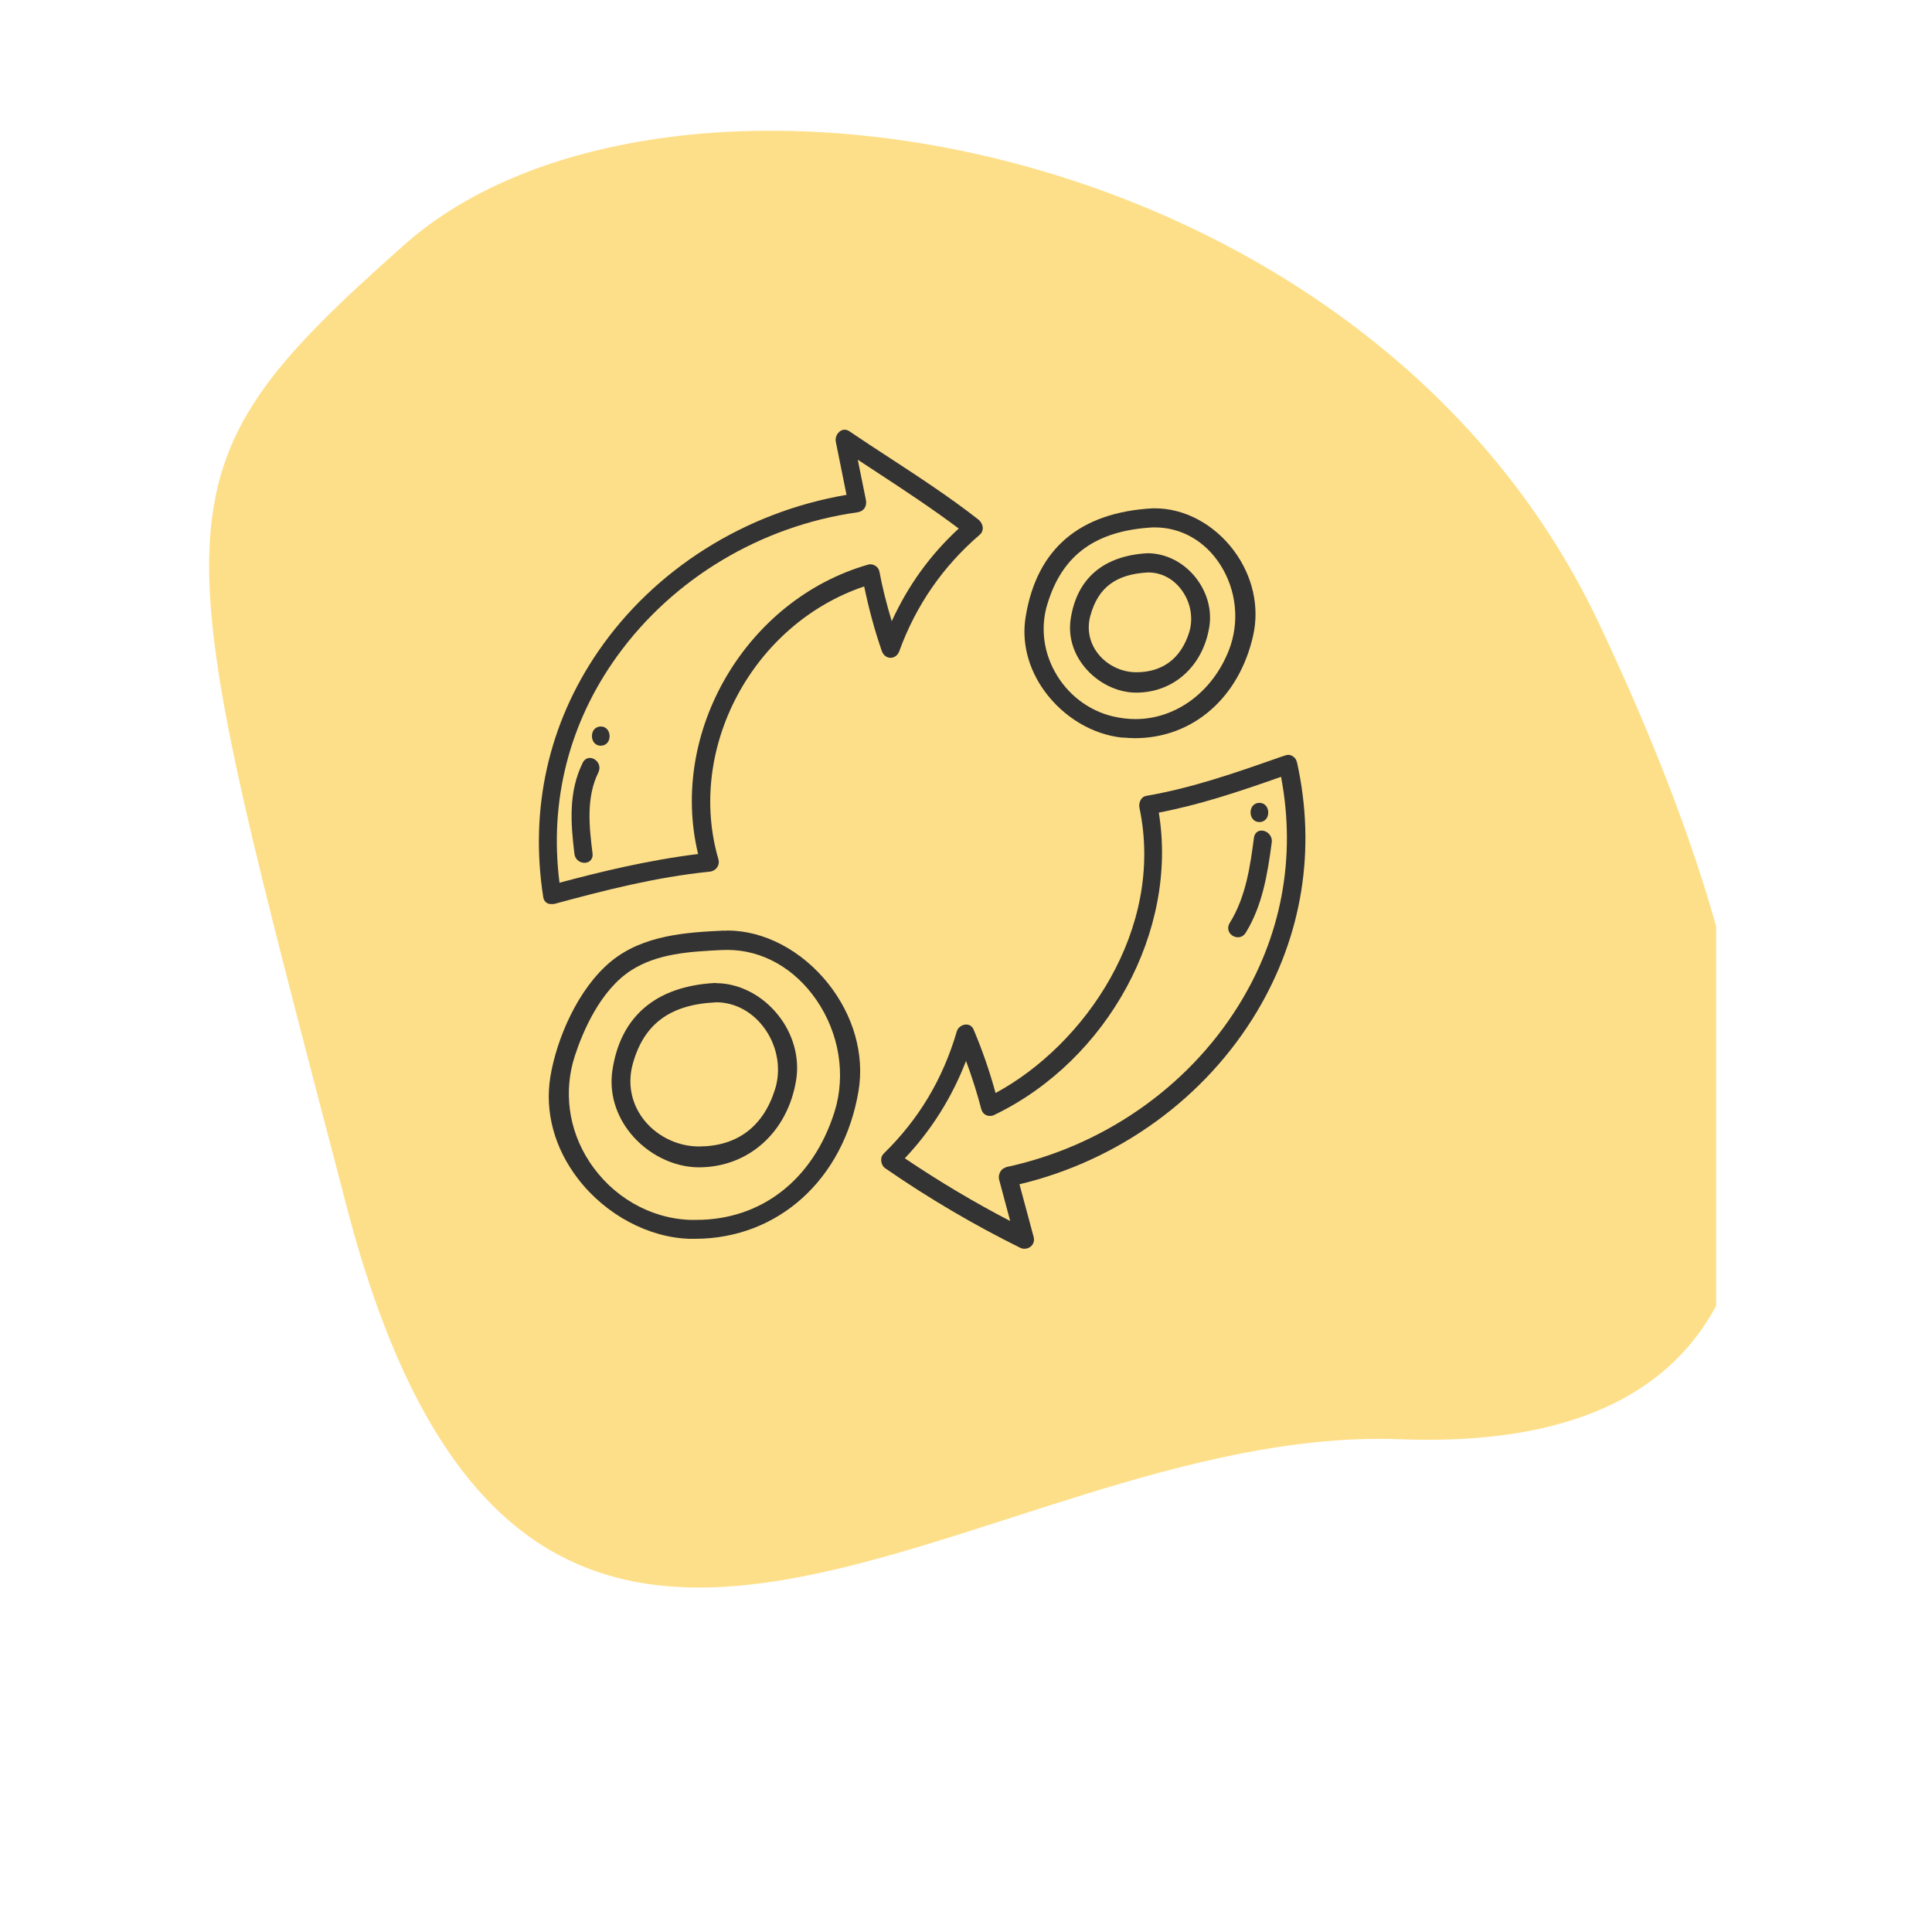 <svg width="175" height="175" viewBox="0 0 175 175" fill="none" xmlns="http://www.w3.org/2000/svg">
<g clip-path="url(#clip0_5840_24471)">
<path d="M126.816 130.368C88.651 128.933 47.947 172.779 31.408 109.327C14.869 45.875 13.046 43.133 36.586 22.201C60.126 1.269 123.661 11.768 144.781 56.354C165.9 100.939 164.981 131.804 126.816 130.368Z" fill="#FEDF89"/>
<path d="M65.865 84.3C65.713 84.3 65.547 84.3 65.396 84.3C62.224 84.46 58.279 84.677 55.356 87.075C52.335 89.559 50.418 94.107 49.853 97.522C49.329 100.733 50.225 104.031 52.391 106.821C54.887 110.047 58.762 112.11 62.486 112.211H62.941C70.471 112.211 76.428 106.835 77.766 98.815C78.318 95.517 77.311 91.971 75.008 89.08C72.608 86.072 69.202 84.285 65.865 84.285V84.3ZM63.051 110.497C62.872 110.497 62.693 110.497 62.513 110.497C58.859 110.366 55.425 108.376 53.356 105.179C51.494 102.317 51.025 98.829 52.073 95.633C52.763 93.512 54.349 89.705 57.176 87.889C59.562 86.363 62.458 86.203 65.272 86.058C65.272 86.058 65.727 86.043 65.878 86.043C69.036 86.043 71.974 87.7 73.96 90.591C76.028 93.613 76.635 97.391 75.587 100.718C73.656 106.85 68.968 110.497 63.065 110.497H63.051Z" fill="#333333"/>
<path d="M64.859 89.041H64.707C59.384 89.346 56.184 92.092 55.467 96.974C55.178 98.965 55.757 100.985 57.108 102.655C58.653 104.559 61.025 105.736 63.301 105.736H63.328C67.81 105.721 71.341 102.554 72.113 97.846C72.444 95.812 71.851 93.647 70.472 91.932C69.038 90.131 66.928 89.055 64.859 89.055V89.041ZM64.845 90.785C66.624 90.785 68.266 91.7 69.355 93.298C70.445 94.897 70.762 96.916 70.196 98.689C69.134 102.06 66.762 103.832 63.315 103.847C61.287 103.847 59.301 102.83 58.143 101.188C57.136 99.764 56.846 98.035 57.329 96.32C58.322 92.775 60.667 91.017 64.721 90.799H64.845V90.785Z" fill="#333333"/>
<path d="M101.719 66.806C102.078 66.835 102.436 66.864 102.795 66.864C108.035 66.864 112.242 63.217 113.51 57.565C114.103 54.95 113.455 52.131 111.745 49.85C109.952 47.467 107.291 46.043 104.601 46.043H104.422C97.802 46.406 93.913 49.705 92.906 55.851C92.52 58.161 93.127 60.558 94.617 62.607C96.354 64.99 99.002 66.559 101.719 66.821V66.806ZM94.865 54.746C96.203 50.271 99.237 48.063 104.422 47.772H104.587C107.001 47.772 109.166 49.007 110.545 51.172C112.021 53.497 112.297 56.388 111.304 58.916C109.814 62.694 106.504 65.135 102.85 65.135C102.174 65.135 101.484 65.048 100.795 64.888C98.561 64.351 96.644 62.868 95.527 60.805C94.492 58.916 94.258 56.752 94.865 54.732V54.746Z" fill="#333333"/>
<path d="M102.908 62.738H102.921C106.314 62.738 108.976 60.326 109.541 56.766C109.789 55.211 109.32 53.584 108.272 52.276C107.183 50.925 105.597 50.111 103.928 50.111C99.929 50.344 97.529 52.407 96.977 56.098C96.757 57.623 97.198 59.149 98.232 60.413C99.405 61.851 101.184 62.738 102.908 62.738V62.738ZM104.025 51.855C105.252 51.855 106.383 52.48 107.128 53.584C107.886 54.688 108.093 56.083 107.707 57.304C106.962 59.643 105.307 60.892 102.921 60.892C101.515 60.892 100.136 60.181 99.336 59.047C98.646 58.074 98.439 56.882 98.784 55.705C99.487 53.206 101.087 52.015 103.956 51.855H104.038H104.025Z" fill="#333333"/>
<path d="M80.662 59.585C81.02 59.585 81.323 59.353 81.461 58.975C82.965 54.834 85.419 51.289 88.757 48.426C88.922 48.281 89.019 48.078 89.019 47.845C89.019 47.554 88.853 47.249 88.619 47.06C86.026 45.026 83.24 43.21 80.551 41.452C79.338 40.667 78.124 39.868 76.924 39.055C76.8 38.967 76.648 38.924 76.51 38.924C76.276 38.924 76.055 39.04 75.89 39.258C75.724 39.476 75.655 39.767 75.71 40.028L76.676 44.823C67.491 46.392 59.299 51.55 54.183 59.004C49.687 65.557 47.963 73.258 49.204 81.249C49.259 81.627 49.521 81.874 49.866 81.888H50.004C50.073 81.888 50.156 81.888 50.224 81.874C54.665 80.668 59.396 79.448 64.291 78.954C64.581 78.924 64.829 78.765 64.981 78.532C65.105 78.329 65.147 78.082 65.078 77.849C62.14 67.809 68.18 56.52 78.276 53.12C78.717 55.226 79.241 57.144 79.875 58.975C80.013 59.353 80.317 59.585 80.662 59.585V59.585ZM63.243 77.355C58.734 77.907 54.376 78.968 50.68 79.956C49.742 72.56 51.548 65.47 55.906 59.425C60.982 52.393 68.912 47.642 77.655 46.407C77.945 46.363 78.179 46.232 78.317 46.014C78.441 45.825 78.483 45.578 78.441 45.317L77.696 41.641L79.379 42.745C81.861 44.373 84.426 46.058 86.84 47.874C84.247 50.272 82.261 53.018 80.772 56.272C80.275 54.602 79.917 53.163 79.655 51.768C79.572 51.347 79.172 51.114 78.841 51.114C78.772 51.114 78.703 51.114 78.634 51.143C67.588 54.311 60.568 66.284 63.23 77.341L63.243 77.355Z" fill="#333333"/>
<path d="M117.471 69.029C117.416 68.811 117.306 68.636 117.14 68.535C117.016 68.433 116.865 68.375 116.699 68.375C116.616 68.375 116.534 68.389 116.437 68.419L115.872 68.608C111.817 70.031 107.997 71.368 103.804 72.095C103.625 72.124 103.46 72.24 103.349 72.414C103.211 72.632 103.156 72.908 103.211 73.17C105.528 84.169 98.246 94.645 90.179 99.004C89.613 96.941 88.951 95.052 88.179 93.236C88.055 92.96 87.82 92.8 87.517 92.8C87.131 92.8 86.758 93.076 86.662 93.439C85.393 97.769 83.228 101.372 80.056 104.482C79.877 104.656 79.794 104.888 79.822 105.15C79.849 105.441 79.987 105.702 80.222 105.847C84.111 108.535 88.207 110.947 92.413 113.025C92.537 113.083 92.661 113.112 92.799 113.112C93.075 113.112 93.337 112.982 93.502 112.764C93.654 112.56 93.695 112.299 93.626 112.037L92.344 107.271C101.363 105.121 109.197 99.425 113.858 91.623C117.968 84.736 119.223 76.933 117.485 69.058L117.471 69.029ZM91.089 105.76C90.896 105.804 90.717 105.935 90.606 106.138C90.482 106.356 90.441 106.618 90.496 106.835L91.503 110.599C88.22 108.899 85.021 106.981 81.959 104.918C84.373 102.36 86.234 99.396 87.503 96.098C88.096 97.696 88.524 99.091 88.882 100.457C88.979 100.835 89.282 101.082 89.668 101.082C89.806 101.082 89.958 101.053 90.082 100.98C100.357 96.025 106.728 84.285 104.963 73.606C108.659 72.894 112.038 71.775 116.037 70.366C117.43 77.689 116.065 84.895 112.107 91.201C107.473 98.582 99.805 103.871 91.075 105.731L91.089 105.76Z" fill="#333333"/>
<path d="M53.437 68.652C53.161 68.652 52.912 68.812 52.775 69.103C51.492 71.733 51.685 74.493 52.03 77.341C52.099 77.879 52.54 78.155 52.94 78.155C53.174 78.155 53.395 78.068 53.519 77.893C53.616 77.792 53.712 77.588 53.671 77.298C53.381 74.944 53.064 72.285 54.195 69.975C54.333 69.684 54.333 69.393 54.181 69.117C54.016 68.841 53.726 68.652 53.423 68.652H53.437Z" fill="#333333"/>
<path d="M54.417 65.805C54.169 65.805 53.962 65.906 53.81 66.081C53.686 66.241 53.617 66.444 53.617 66.677C53.617 67.112 53.893 67.548 54.417 67.548C54.665 67.548 54.872 67.447 55.024 67.272C55.148 67.112 55.217 66.909 55.217 66.677C55.217 66.241 54.941 65.805 54.417 65.805Z" fill="#333333"/>
<path d="M112.146 84.897C112.422 84.897 112.67 84.751 112.836 84.49C114.339 82.049 114.808 79.23 115.194 76.31C115.235 76.034 115.153 75.787 114.987 75.583C114.808 75.365 114.532 75.234 114.27 75.234C113.898 75.234 113.636 75.481 113.581 75.888C113.25 78.373 112.877 81.206 111.388 83.604C111.222 83.865 111.208 84.156 111.333 84.417C111.484 84.708 111.801 84.897 112.119 84.897H112.146Z" fill="#333333"/>
<path d="M114.077 74.464C114.325 74.464 114.532 74.363 114.684 74.188C114.808 74.028 114.877 73.825 114.877 73.593C114.877 73.157 114.601 72.721 114.077 72.721C113.829 72.721 113.622 72.822 113.47 72.997C113.346 73.157 113.277 73.36 113.277 73.593C113.277 74.028 113.553 74.464 114.077 74.464Z" fill="#333333"/>
</g>
<defs>
<clipPath id="clip0_5840_24471">
<rect width="144.283" height="152.011" fill="white" transform="translate(11.168 3.631)"/>
</clipPath>
</defs>
</svg>
